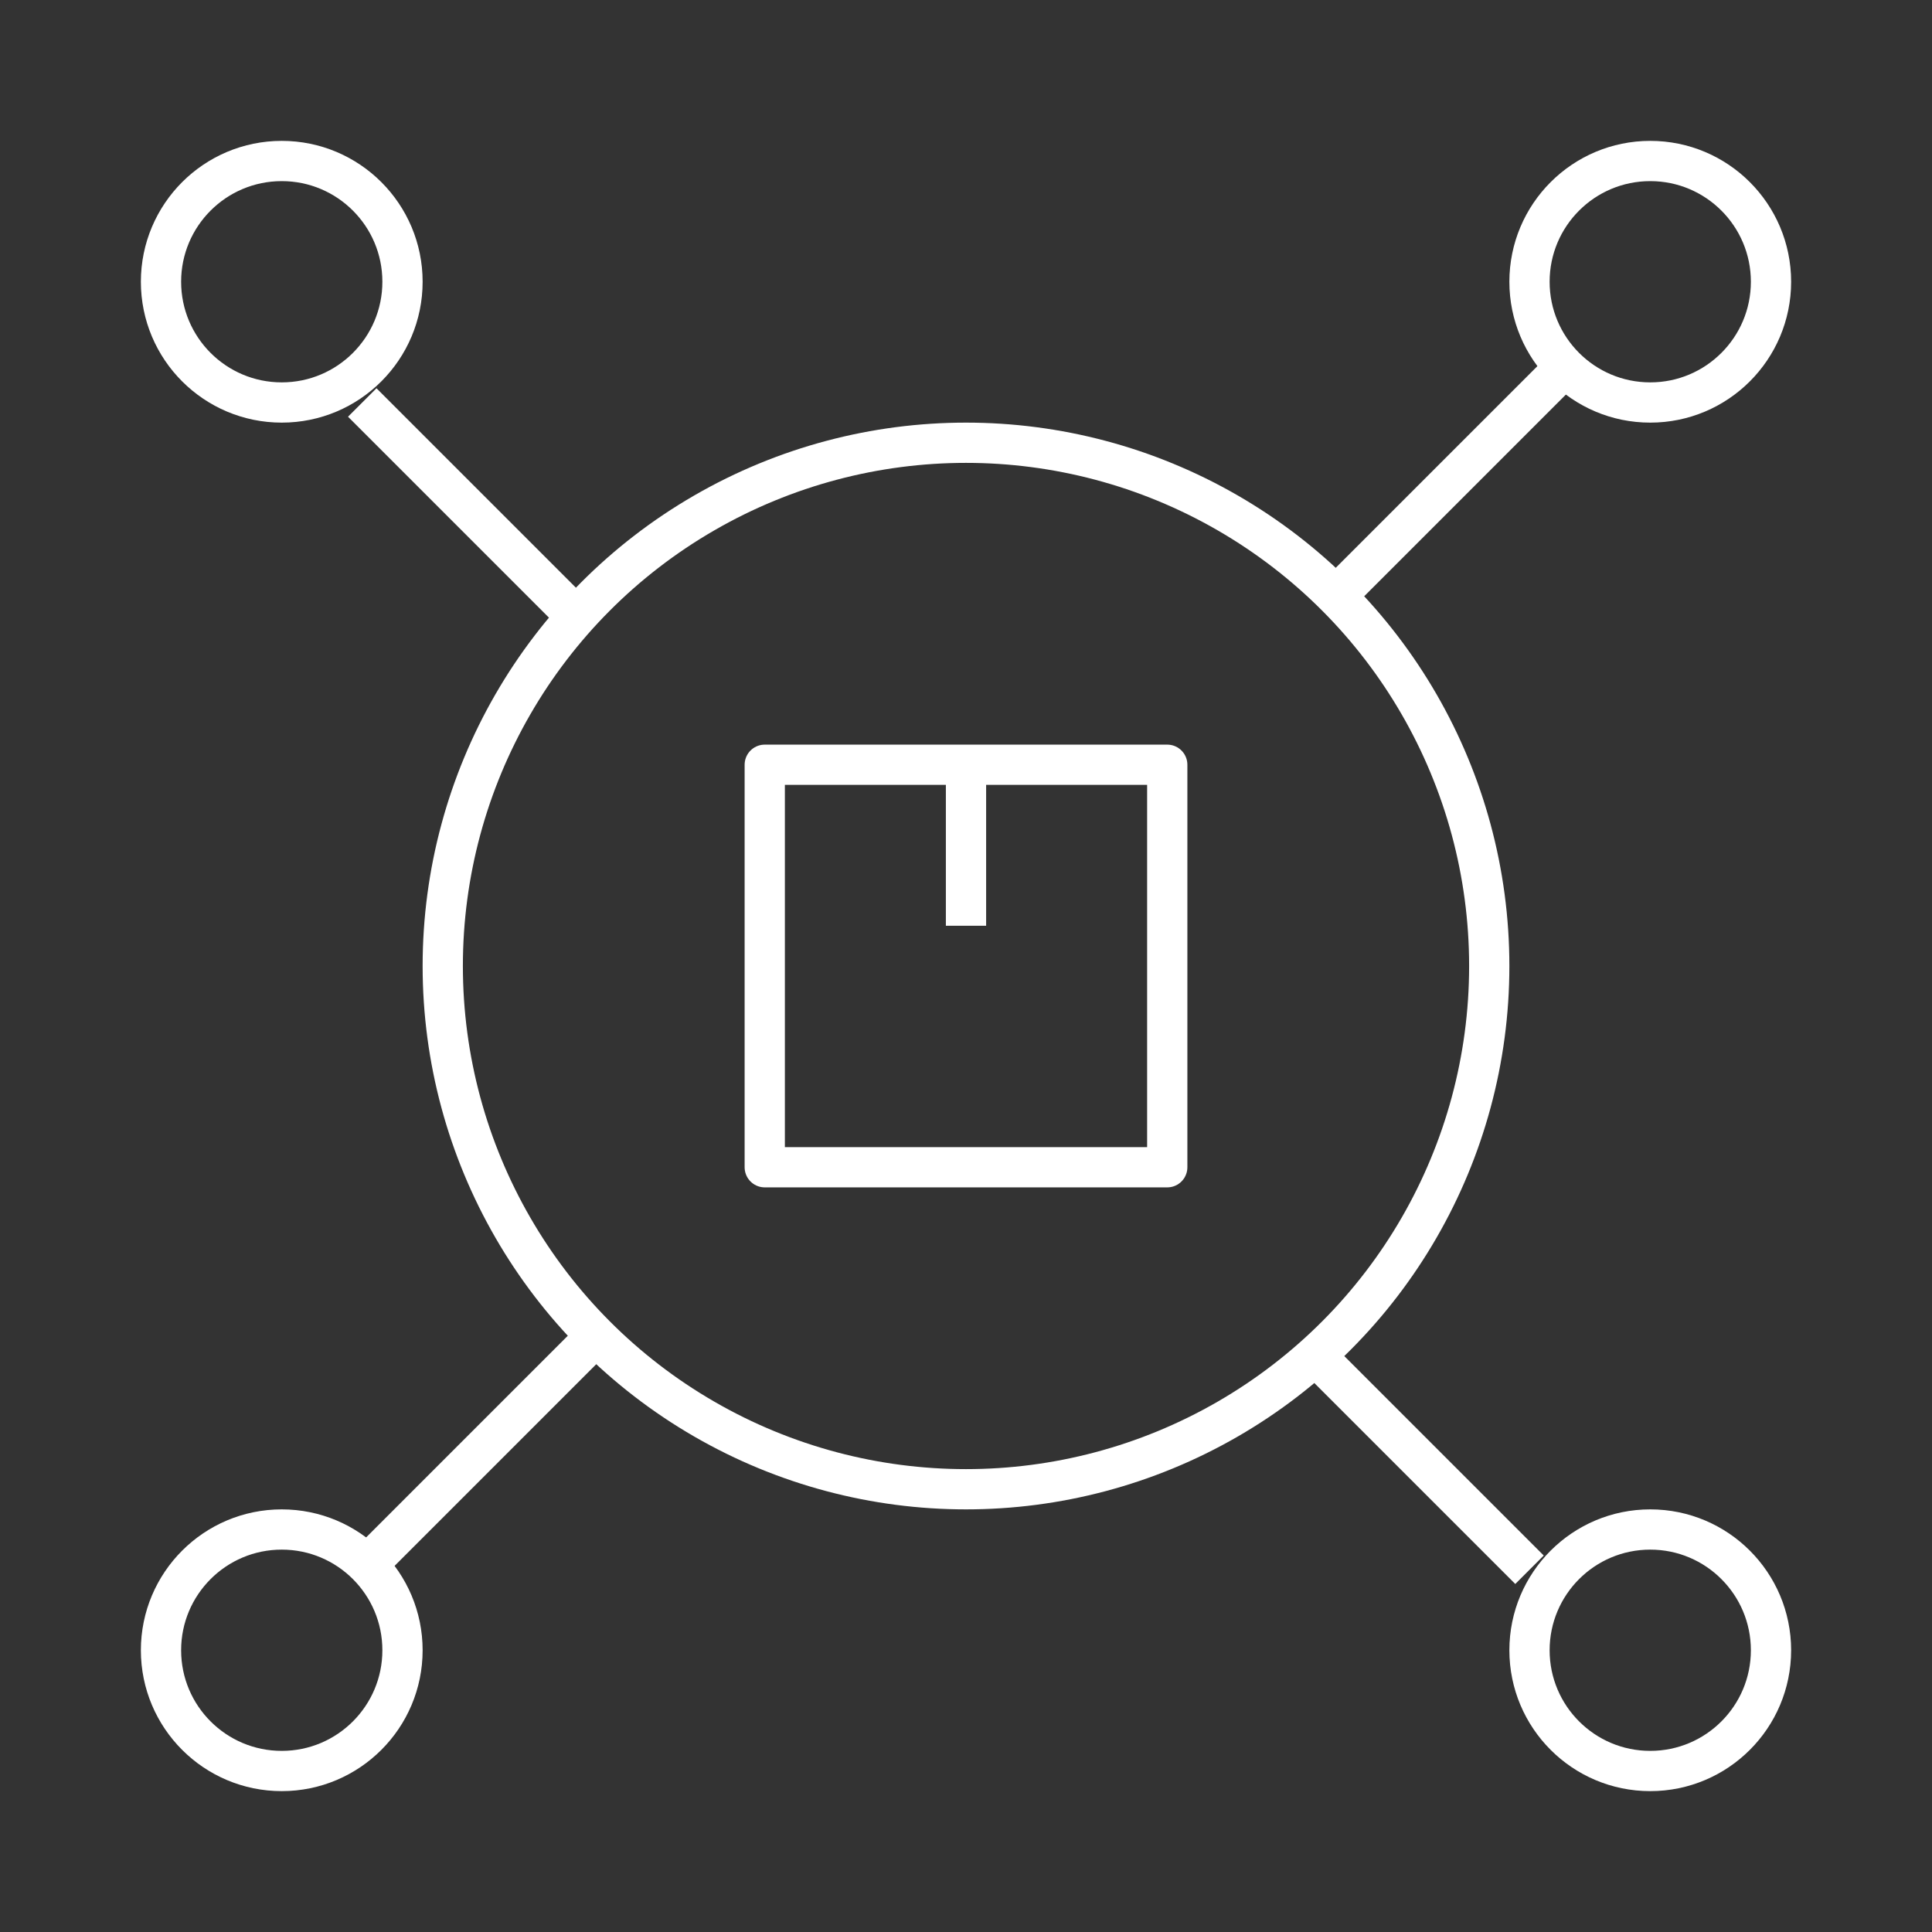 <svg width="48" height="48" viewBox="0 0 48 48" fill="none" xmlns="http://www.w3.org/2000/svg">
<rect x="0" y="0" width="48" height="48" fill="#333333" stroke="none"/>
<rect x="19" y="19" width="10" height="10" stroke="white" stroke-linejoin="round"/>
<path d="M24 19V23" stroke="white"/>
<circle cx="24" cy="24" r="13" stroke="white" stroke-linejoin="round"/>
<circle cx="7" cy="7" r="3" stroke="white" stroke-linejoin="round"/>
<circle cx="7" cy="41" r="3" stroke="white" stroke-linejoin="round"/>
<circle cx="41" cy="7" r="3" stroke="white" stroke-linejoin="round"/>
<circle cx="41" cy="41" r="3" stroke="white" stroke-linejoin="round"/>
<path d="M39 9L33 15" stroke="white"/>
<path d="M38 39L33 34" stroke="white"/>
<path d="M9 10L14 15" stroke="white"/>
<path d="M9 39L15 33" stroke="white"/>
</svg>
